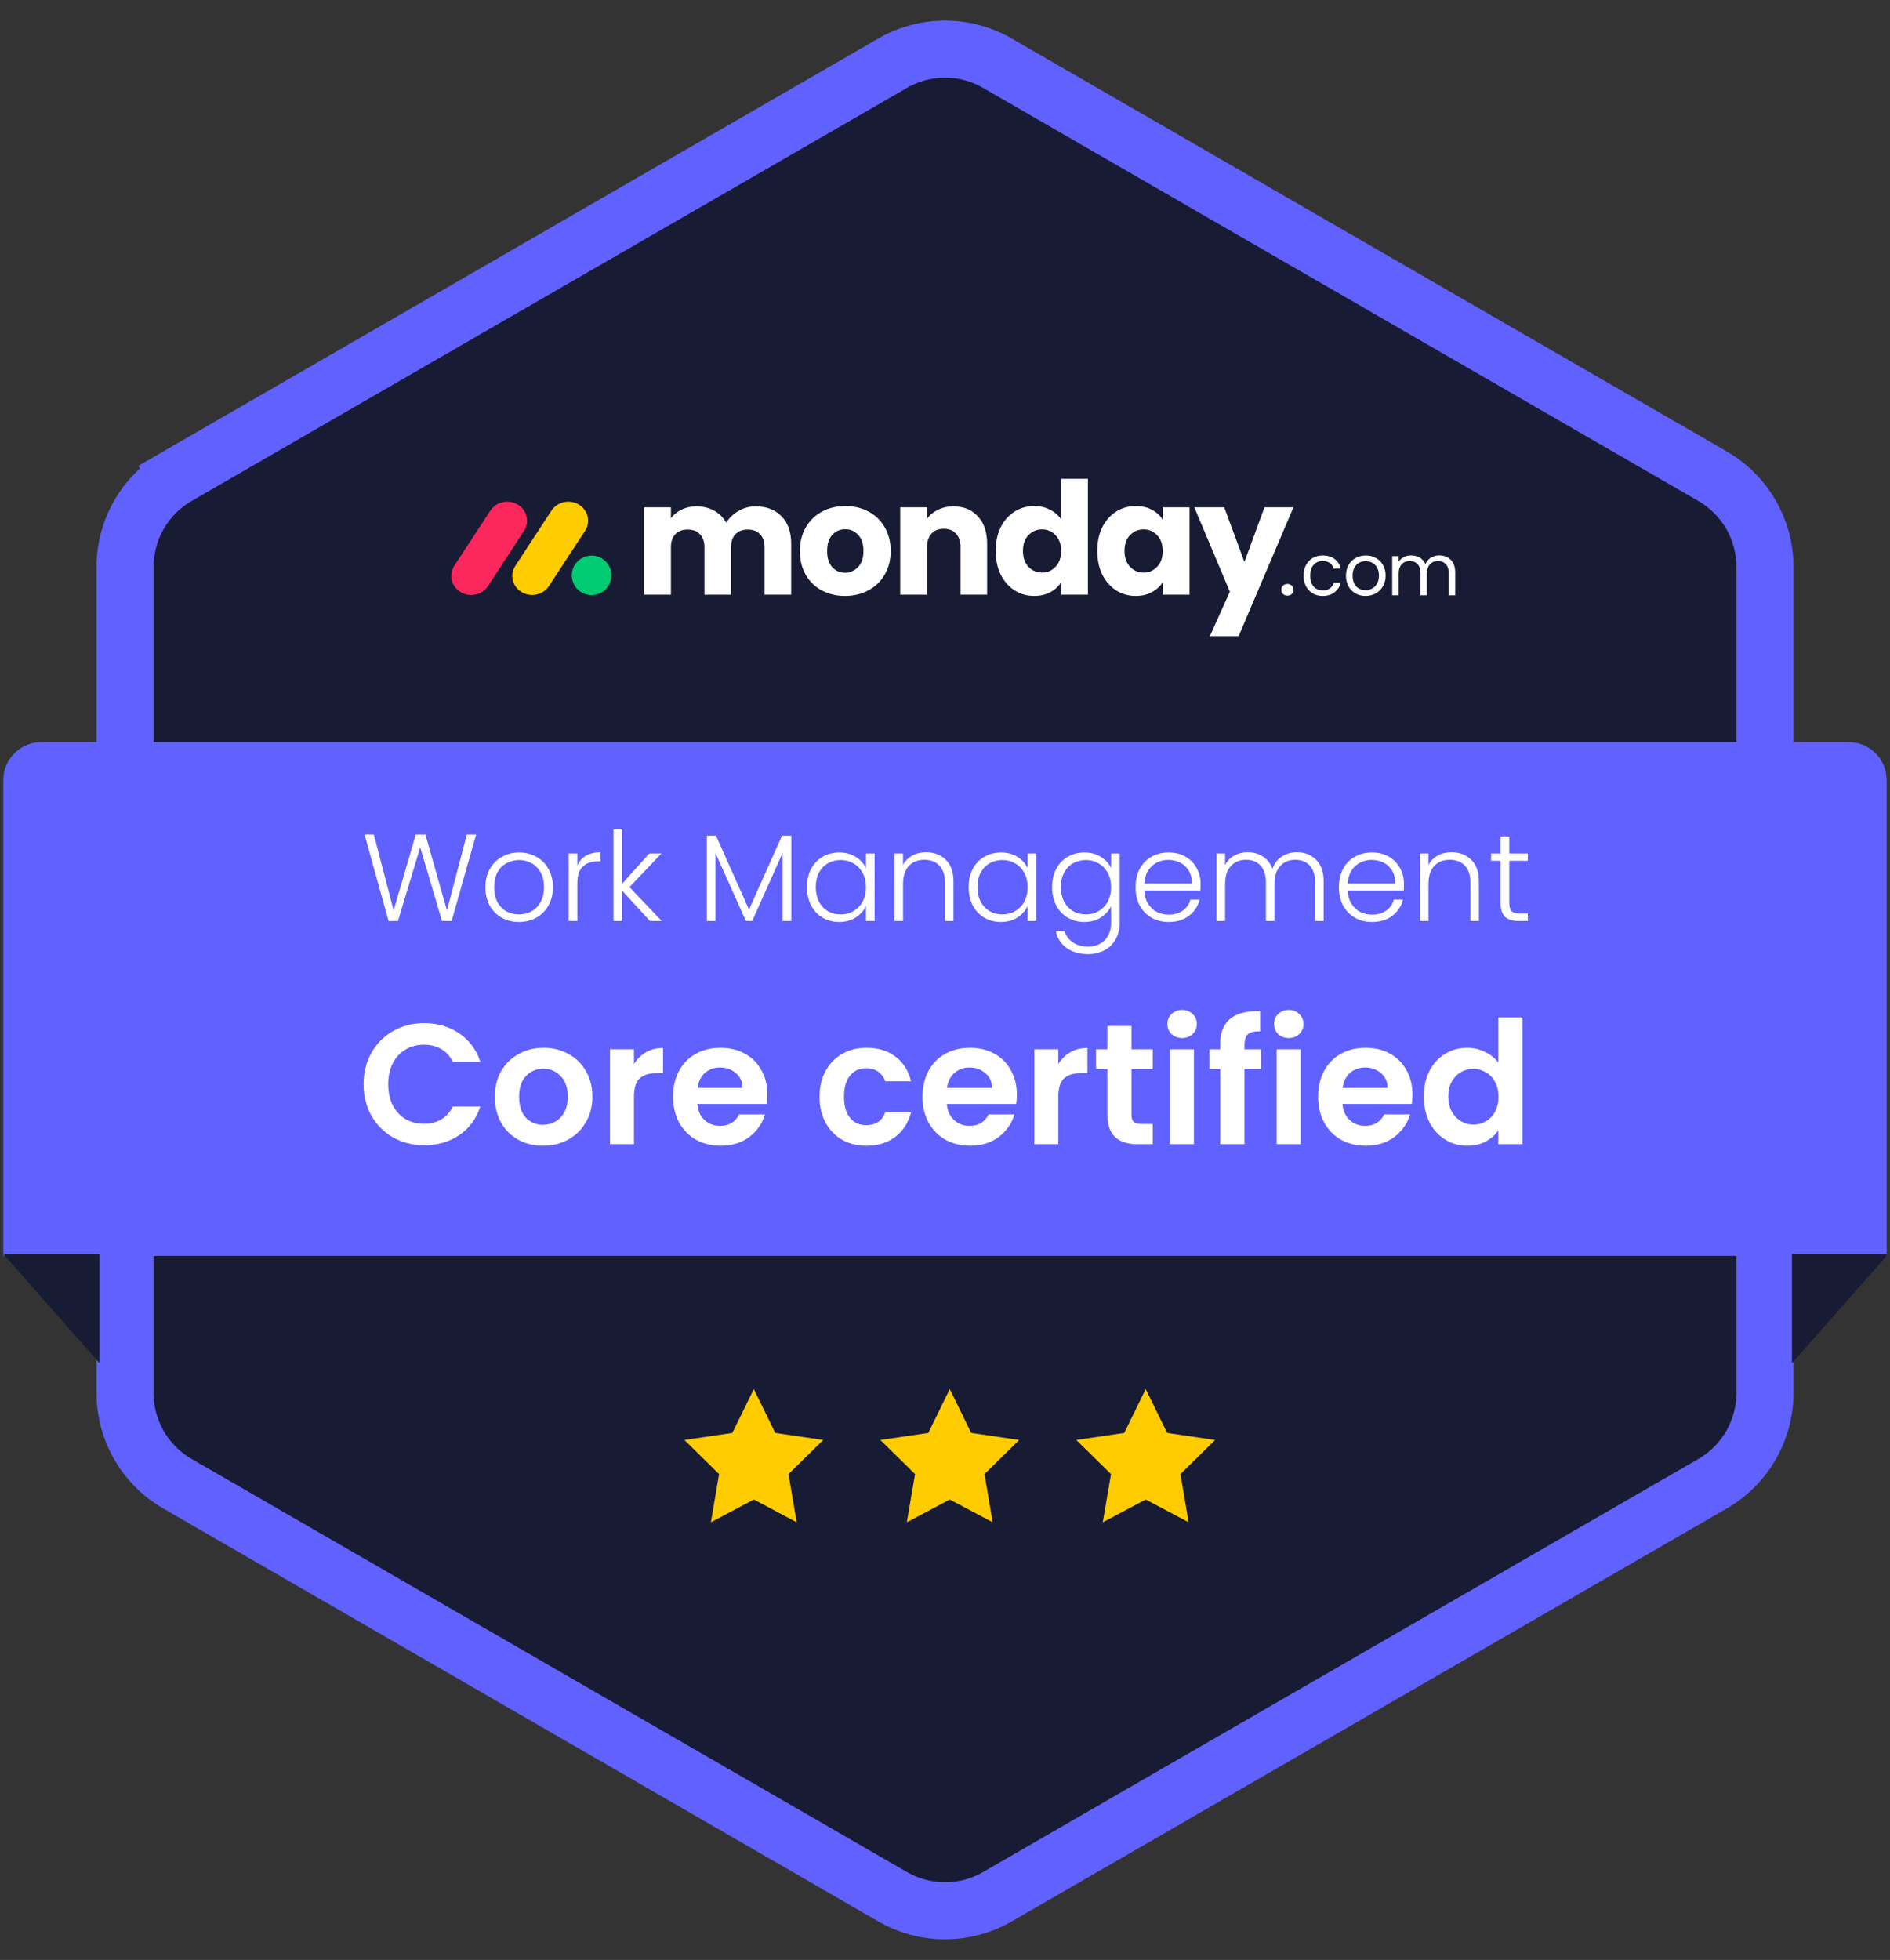 <svg xmlns="http://www.w3.org/2000/svg" width="272" height="282" viewBox="0 0 272 282" fill="none"><rect x="0" y="0" width="272" height="282" fill="#333333" stroke="none"/><g clip-path="url(#clip0_7686_45984)"><path d="M128.471 9.089C133.13 6.399 138.87 6.399 143.529 9.089L246.474 68.524C251.133 71.214 254.003 76.185 254.003 81.565V200.435C254.003 205.815 251.133 210.786 246.474 213.476L143.529 272.911C138.87 275.601 133.13 275.601 128.471 272.911L25.526 213.476C20.867 210.786 17.997 205.815 17.997 200.435V81.565C17.997 76.185 20.867 71.214 25.526 68.524L23.473 64.968L25.526 68.524L128.471 9.089Z" fill="#181B34" stroke="#6161FF" stroke-width="8.214"></path><path d="M67.798 85.612C66.757 85.611 65.799 85.069 65.295 84.196C64.792 83.324 64.822 82.258 65.374 81.413L70.528 73.529C71.058 72.671 72.032 72.155 73.072 72.182C74.112 72.21 75.055 72.775 75.535 73.66C76.014 74.545 75.955 75.61 75.38 76.441L70.229 84.325C69.705 85.127 68.786 85.613 67.798 85.612Z" fill="#FB275D"></path><path d="M76.58 85.612C75.541 85.611 74.584 85.07 74.081 84.2C73.578 83.329 73.608 82.266 74.16 81.423L79.304 73.558C79.825 72.687 80.803 72.159 81.851 72.182C82.899 72.205 83.85 72.776 84.328 73.669C84.807 74.562 84.736 75.634 84.144 76.463L79 84.328C78.478 85.126 77.564 85.611 76.58 85.612Z" fill="#FFCC00"></path><path d="M85.142 85.628C86.716 85.628 87.992 84.354 87.992 82.782C87.992 81.211 86.716 79.937 85.142 79.937C83.568 79.937 82.291 81.211 82.291 82.782C82.291 84.354 83.568 85.628 85.142 85.628Z" fill="#00CA72"></path><path d="M108.747 72.857C110.31 72.857 111.549 73.33 112.466 74.276C113.397 75.223 113.863 76.537 113.863 78.22V85.567H110.032V78.738C110.032 77.927 109.814 77.304 109.378 76.868C108.958 76.417 108.372 76.192 107.621 76.192C106.869 76.192 106.276 76.417 105.84 76.868C105.42 77.304 105.209 77.927 105.209 78.738V85.567H101.378V78.738C101.378 77.927 101.161 77.304 100.725 76.868C100.304 76.417 99.718 76.192 98.967 76.192C98.216 76.192 97.623 76.417 97.187 76.868C96.766 77.304 96.556 77.927 96.556 78.738V85.567H92.702V72.992H96.556V74.569C96.947 74.043 97.457 73.63 98.088 73.33C98.719 73.014 99.433 72.857 100.229 72.857C101.176 72.857 102.017 73.059 102.753 73.465C103.504 73.871 104.09 74.449 104.511 75.2C104.946 74.509 105.54 73.946 106.291 73.51C107.042 73.075 107.861 72.857 108.747 72.857Z" fill="white"></path><path d="M121.606 85.747C120.374 85.747 119.262 85.484 118.271 84.958C117.294 84.432 116.52 83.681 115.949 82.704C115.394 81.728 115.116 80.586 115.116 79.279C115.116 77.987 115.401 76.853 115.972 75.876C116.543 74.885 117.324 74.126 118.316 73.6C119.307 73.075 120.419 72.812 121.651 72.812C122.883 72.812 123.995 73.075 124.986 73.6C125.978 74.126 126.759 74.885 127.33 75.876C127.901 76.853 128.186 77.987 128.186 79.279C128.186 80.571 127.893 81.713 127.307 82.704C126.736 83.681 125.948 84.432 124.941 84.958C123.949 85.484 122.838 85.747 121.606 85.747ZM121.606 82.412C122.342 82.412 122.965 82.141 123.476 81.6C124.002 81.059 124.265 80.286 124.265 79.279C124.265 78.273 124.01 77.499 123.499 76.958C123.003 76.417 122.387 76.147 121.651 76.147C120.9 76.147 120.276 76.417 119.78 76.958C119.285 77.484 119.037 78.258 119.037 79.279C119.037 80.286 119.277 81.059 119.758 81.6C120.254 82.141 120.87 82.412 121.606 82.412Z" fill="white"></path><path d="M137.216 72.857C138.689 72.857 139.86 73.337 140.732 74.299C141.618 75.245 142.061 76.552 142.061 78.22V85.567H138.23V78.738C138.23 77.897 138.013 77.243 137.577 76.778C137.141 76.312 136.555 76.079 135.819 76.079C135.083 76.079 134.497 76.312 134.061 76.778C133.626 77.243 133.408 77.897 133.408 78.738V85.567H129.554V72.992H133.408V74.659C133.798 74.104 134.324 73.668 134.985 73.353C135.646 73.022 136.39 72.857 137.216 72.857Z" fill="white"></path><path d="M143.297 79.257C143.297 77.965 143.537 76.83 144.018 75.854C144.514 74.877 145.182 74.126 146.024 73.6C146.865 73.075 147.804 72.812 148.841 72.812C149.667 72.812 150.418 72.984 151.094 73.33C151.785 73.675 152.326 74.141 152.717 74.727V68.891H156.57V85.567H152.717V83.764C152.356 84.365 151.838 84.845 151.162 85.206C150.501 85.567 149.727 85.747 148.841 85.747C147.804 85.747 146.865 85.484 146.024 84.958C145.182 84.417 144.514 83.659 144.018 82.682C143.537 81.691 143.297 80.549 143.297 79.257ZM152.717 79.279C152.717 78.318 152.446 77.559 151.905 77.003C151.38 76.447 150.734 76.169 149.967 76.169C149.201 76.169 148.548 76.447 148.007 77.003C147.481 77.544 147.218 78.295 147.218 79.257C147.218 80.218 147.481 80.984 148.007 81.555C148.548 82.111 149.201 82.389 149.967 82.389C150.734 82.389 151.38 82.111 151.905 81.555C152.446 80.999 152.717 80.241 152.717 79.279Z" fill="white"></path><path d="M157.916 79.257C157.916 77.965 158.156 76.83 158.637 75.854C159.133 74.877 159.801 74.126 160.642 73.6C161.484 73.075 162.423 72.812 163.459 72.812C164.346 72.812 165.119 72.992 165.78 73.353C166.457 73.713 166.975 74.186 167.335 74.772V72.992H171.189V85.567H167.335V83.786C166.96 84.372 166.434 84.845 165.758 85.206C165.097 85.567 164.323 85.747 163.437 85.747C162.415 85.747 161.484 85.484 160.642 84.958C159.801 84.417 159.133 83.659 158.637 82.682C158.156 81.691 157.916 80.549 157.916 79.257ZM167.335 79.279C167.335 78.318 167.065 77.559 166.524 77.003C165.998 76.447 165.352 76.169 164.586 76.169C163.82 76.169 163.166 76.447 162.626 77.003C162.1 77.544 161.837 78.295 161.837 79.257C161.837 80.218 162.1 80.984 162.626 81.555C163.166 82.111 163.82 82.389 164.586 82.389C165.352 82.389 165.998 82.111 166.524 81.555C167.065 80.999 167.335 80.241 167.335 79.279Z" fill="white"></path><path d="M186.146 72.992L178.258 91.538H174.112L176.996 85.138L171.881 72.992H176.185L179.092 80.857L181.977 72.992H186.146Z" fill="white"></path><path d="M187.607 82.825C187.607 82.242 187.724 81.734 187.957 81.302C188.19 80.863 188.513 80.523 188.925 80.283C189.343 80.043 189.82 79.923 190.355 79.923C191.048 79.923 191.618 80.091 192.064 80.427C192.516 80.763 192.815 81.23 192.959 81.827H191.95C191.854 81.484 191.666 81.213 191.384 81.014C191.11 80.815 190.767 80.715 190.355 80.715C189.82 80.715 189.388 80.9 189.058 81.271C188.729 81.635 188.564 82.153 188.564 82.825C188.564 83.504 188.729 84.029 189.058 84.4C189.388 84.77 189.82 84.956 190.355 84.956C190.767 84.956 191.11 84.859 191.384 84.667C191.659 84.475 191.847 84.201 191.95 83.844H192.959C192.808 84.42 192.506 84.883 192.053 85.233C191.6 85.576 191.034 85.748 190.355 85.748C189.82 85.748 189.343 85.628 188.925 85.388C188.513 85.148 188.19 84.808 187.957 84.369C187.724 83.93 187.607 83.415 187.607 82.825Z" fill="white"></path><path d="M207.14 79.912C207.579 79.912 207.97 80.005 208.313 80.19C208.656 80.369 208.927 80.64 209.126 81.003C209.325 81.367 209.424 81.81 209.424 82.331V85.655H208.498V82.465C208.498 81.902 208.358 81.473 208.076 81.178C207.802 80.876 207.428 80.725 206.954 80.725C206.467 80.725 206.08 80.883 205.791 81.199C205.503 81.508 205.359 81.957 205.359 82.547V85.655H204.433V82.465C204.433 81.902 204.292 81.473 204.011 81.178C203.736 80.876 203.363 80.725 202.889 80.725C202.402 80.725 202.014 80.883 201.726 81.199C201.438 81.508 201.294 81.957 201.294 82.547V85.655H200.357V80.015H201.294V80.829C201.479 80.533 201.726 80.307 202.035 80.149C202.351 79.991 202.697 79.912 203.074 79.912C203.548 79.912 203.966 80.019 204.33 80.231C204.694 80.444 204.965 80.756 205.143 81.168C205.301 80.77 205.562 80.461 205.925 80.242C206.289 80.022 206.694 79.912 207.14 79.912Z" fill="white"></path><path d="M196.517 85.748C195.989 85.748 195.508 85.628 195.076 85.388C194.651 85.148 194.315 84.808 194.068 84.369C193.827 83.923 193.707 83.408 193.707 82.825C193.707 82.249 193.831 81.741 194.078 81.302C194.332 80.856 194.675 80.516 195.107 80.283C195.539 80.043 196.023 79.923 196.558 79.923C197.093 79.923 197.577 80.043 198.009 80.283C198.442 80.516 198.781 80.853 199.028 81.292C199.282 81.731 199.409 82.242 199.409 82.825C199.409 83.408 199.279 83.923 199.018 84.369C198.764 84.808 198.418 85.148 197.978 85.388C197.539 85.628 197.052 85.748 196.517 85.748ZM196.517 84.925C196.853 84.925 197.169 84.846 197.464 84.688C197.759 84.53 197.996 84.293 198.174 83.978C198.359 83.662 198.452 83.278 198.452 82.825C198.452 82.372 198.363 81.988 198.184 81.672C198.006 81.357 197.773 81.124 197.484 80.972C197.196 80.815 196.884 80.736 196.548 80.736C196.205 80.736 195.889 80.815 195.601 80.972C195.32 81.124 195.093 81.357 194.922 81.672C194.75 81.988 194.664 82.372 194.664 82.825C194.664 83.285 194.747 83.672 194.911 83.988C195.083 84.304 195.309 84.54 195.591 84.698C195.872 84.849 196.181 84.925 196.517 84.925Z" fill="white"></path><path d="M185.287 85.703C185.028 85.703 184.813 85.625 184.642 85.468C184.478 85.304 184.396 85.103 184.396 84.864C184.396 84.625 184.478 84.427 184.642 84.27C184.813 84.106 185.028 84.024 185.287 84.024C185.54 84.024 185.748 84.106 185.912 84.27C186.076 84.427 186.158 84.625 186.158 84.864C186.158 85.103 186.076 85.304 185.912 85.468C185.748 85.625 185.54 85.703 185.287 85.703Z" fill="white"></path><path d="M0.476 112.251C0.476 109.227 2.927 106.775 5.951 106.775H266.048C269.073 106.775 271.524 109.227 271.524 112.251V180.698H0.476V112.251Z" fill="#6161FF"></path><path d="M14.322 196.135L0.476 180.438H14.322V196.135Z" fill="#181B34"></path><path d="M257.892 196.138L271.738 180.441H257.892V196.138Z" fill="#181B34"></path><path d="M52.322 156.006C52.322 154.314 52.7 152.803 53.456 151.472C54.228 150.125 55.271 149.082 56.585 148.343C57.916 147.587 59.402 147.209 61.045 147.209C62.967 147.209 64.651 147.702 66.096 148.688C67.542 149.673 68.552 151.037 69.127 152.778H65.16C64.766 151.957 64.207 151.341 63.484 150.93C62.778 150.519 61.957 150.314 61.02 150.314C60.018 150.314 59.123 150.552 58.334 151.029C57.562 151.489 56.955 152.146 56.511 153C56.084 153.854 55.87 154.856 55.87 156.006C55.87 157.14 56.084 158.142 56.511 159.012C56.955 159.866 57.562 160.532 58.334 161.008C59.123 161.468 60.018 161.698 61.02 161.698C61.957 161.698 62.778 161.493 63.484 161.082C64.207 160.655 64.766 160.031 65.16 159.209H69.127C68.552 160.967 67.542 162.339 66.096 163.324C64.667 164.294 62.983 164.778 61.045 164.778C59.402 164.778 57.916 164.409 56.585 163.669C55.271 162.914 54.228 161.871 53.456 160.54C52.7 159.209 52.322 157.698 52.322 156.006ZM78.135 164.852C76.821 164.852 75.638 164.565 74.587 163.99C73.536 163.398 72.706 162.569 72.098 161.501C71.507 160.433 71.211 159.201 71.211 157.805C71.211 156.409 71.515 155.177 72.123 154.109C72.747 153.041 73.593 152.22 74.661 151.645C75.729 151.053 76.92 150.758 78.234 150.758C79.548 150.758 80.739 151.053 81.807 151.645C82.874 152.22 83.712 153.041 84.32 154.109C84.944 155.177 85.256 156.409 85.256 157.805C85.256 159.201 84.936 160.433 84.295 161.501C83.671 162.569 82.817 163.398 81.733 163.99C80.665 164.565 79.466 164.852 78.135 164.852ZM78.135 161.846C78.759 161.846 79.343 161.698 79.885 161.402C80.443 161.09 80.887 160.63 81.215 160.023C81.544 159.415 81.708 158.676 81.708 157.805C81.708 156.507 81.363 155.513 80.673 154.823C80 154.117 79.17 153.764 78.184 153.764C77.199 153.764 76.369 154.117 75.696 154.823C75.039 155.513 74.71 156.507 74.71 157.805C74.71 159.103 75.031 160.105 75.671 160.811C76.328 161.501 77.15 161.846 78.135 161.846ZM91.237 153.098C91.68 152.376 92.255 151.809 92.962 151.398C93.684 150.988 94.506 150.782 95.425 150.782V154.404H94.514C93.43 154.404 92.608 154.659 92.05 155.168C91.508 155.678 91.237 156.565 91.237 157.83V164.63H87.787V150.979H91.237V153.098ZM110.439 157.509C110.439 158.002 110.406 158.446 110.341 158.84H100.361C100.443 159.825 100.788 160.597 101.396 161.156C102.004 161.715 102.751 161.994 103.638 161.994C104.92 161.994 105.831 161.443 106.373 160.343H110.094C109.7 161.657 108.944 162.741 107.827 163.595C106.71 164.433 105.338 164.852 103.712 164.852C102.398 164.852 101.215 164.565 100.164 163.99C99.129 163.398 98.316 162.569 97.724 161.501C97.15 160.433 96.862 159.201 96.862 157.805C96.862 156.392 97.15 155.152 97.724 154.084C98.299 153.016 99.104 152.195 100.139 151.62C101.174 151.045 102.365 150.758 103.712 150.758C105.01 150.758 106.168 151.037 107.186 151.595C108.221 152.154 109.018 152.951 109.577 153.986C110.152 155.004 110.439 156.179 110.439 157.509ZM106.866 156.524C106.85 155.636 106.529 154.93 105.905 154.404C105.281 153.862 104.517 153.591 103.614 153.591C102.759 153.591 102.037 153.854 101.445 154.38C100.87 154.889 100.517 155.604 100.386 156.524H106.866ZM117.941 157.805C117.941 156.392 118.229 155.16 118.804 154.109C119.379 153.041 120.176 152.22 121.194 151.645C122.212 151.053 123.379 150.758 124.693 150.758C126.385 150.758 127.781 151.185 128.882 152.039C129.999 152.877 130.746 154.059 131.124 155.587H127.403C127.206 154.996 126.87 154.536 126.393 154.207C125.933 153.862 125.358 153.69 124.668 153.69C123.683 153.69 122.902 154.051 122.327 154.774C121.753 155.48 121.465 156.491 121.465 157.805C121.465 159.103 121.753 160.113 122.327 160.836C122.902 161.542 123.683 161.895 124.668 161.895C126.065 161.895 126.976 161.271 127.403 160.023H131.124C130.746 161.501 129.999 162.676 128.882 163.546C127.765 164.417 126.369 164.852 124.693 164.852C123.379 164.852 122.212 164.565 121.194 163.99C120.176 163.398 119.379 162.577 118.804 161.526C118.229 160.458 117.941 159.218 117.941 157.805ZM146.341 157.509C146.341 158.002 146.309 158.446 146.243 158.84H136.263C136.346 159.825 136.69 160.597 137.298 161.156C137.906 161.715 138.654 161.994 139.541 161.994C140.822 161.994 141.734 161.443 142.276 160.343H145.996C145.602 161.657 144.847 162.741 143.73 163.595C142.612 164.433 141.241 164.852 139.615 164.852C138.3 164.852 137.118 164.565 136.066 163.99C135.031 163.398 134.218 162.569 133.627 161.501C133.052 160.433 132.764 159.201 132.764 157.805C132.764 156.392 133.052 155.152 133.627 154.084C134.202 153.016 135.007 152.195 136.042 151.62C137.077 151.045 138.268 150.758 139.615 150.758C140.912 150.758 142.07 151.037 143.089 151.595C144.124 152.154 144.921 152.951 145.479 153.986C146.054 155.004 146.341 156.179 146.341 157.509ZM142.769 156.524C142.752 155.636 142.432 154.93 141.808 154.404C141.183 153.862 140.419 153.591 139.516 153.591C138.662 153.591 137.939 153.854 137.348 154.38C136.773 154.889 136.419 155.604 136.288 156.524H142.769ZM152.309 153.098C152.753 152.376 153.328 151.809 154.034 151.398C154.757 150.988 155.578 150.782 156.498 150.782V154.404H155.586C154.502 154.404 153.681 154.659 153.122 155.168C152.58 155.678 152.309 156.565 152.309 157.83V164.63H148.859V150.979H152.309V153.098ZM162.838 153.813V160.417C162.838 160.877 162.945 161.214 163.158 161.427C163.388 161.624 163.766 161.723 164.292 161.723H165.894V164.63H163.725C160.818 164.63 159.364 163.218 159.364 160.392V153.813H157.737V150.979H159.364V147.604H162.838V150.979H165.894V153.813H162.838ZM170.124 149.353C169.516 149.353 169.007 149.164 168.597 148.786C168.202 148.392 168.005 147.907 168.005 147.333C168.005 146.758 168.202 146.281 168.597 145.903C169.007 145.509 169.516 145.312 170.124 145.312C170.732 145.312 171.233 145.509 171.627 145.903C172.038 146.281 172.243 146.758 172.243 147.333C172.243 147.907 172.038 148.392 171.627 148.786C171.233 149.164 170.732 149.353 170.124 149.353ZM171.824 150.979V164.63H168.375V150.979H171.824ZM181.492 153.813H179.101V164.63H175.602V153.813H174.05V150.979H175.602V150.289C175.602 148.614 176.079 147.382 177.032 146.593C177.984 145.805 179.422 145.435 181.344 145.484V148.392C180.506 148.376 179.923 148.515 179.594 148.811C179.266 149.107 179.101 149.641 179.101 150.413V150.979H181.492V153.813ZM185.477 149.353C184.869 149.353 184.36 149.164 183.949 148.786C183.555 148.392 183.357 147.907 183.357 147.333C183.357 146.758 183.555 146.281 183.949 145.903C184.36 145.509 184.869 145.312 185.477 145.312C186.084 145.312 186.585 145.509 186.98 145.903C187.39 146.281 187.596 146.758 187.596 147.333C187.596 147.907 187.39 148.392 186.98 148.786C186.585 149.164 186.084 149.353 185.477 149.353ZM187.177 150.979V164.63H183.727V150.979H187.177ZM203.275 157.509C203.275 158.002 203.242 158.446 203.177 158.84H193.197C193.279 159.825 193.624 160.597 194.232 161.156C194.84 161.715 195.587 161.994 196.474 161.994C197.756 161.994 198.667 161.443 199.209 160.343H202.93C202.536 161.657 201.78 162.741 200.663 163.595C199.546 164.433 198.174 164.852 196.548 164.852C195.234 164.852 194.051 164.565 193 163.99C191.965 163.398 191.152 162.569 190.56 161.501C189.986 160.433 189.698 159.201 189.698 157.805C189.698 156.392 189.986 155.152 190.56 154.084C191.135 153.016 191.94 152.195 192.975 151.62C194.01 151.045 195.201 150.758 196.548 150.758C197.846 150.758 199.004 151.037 200.023 151.595C201.057 152.154 201.854 152.951 202.413 153.986C202.988 155.004 203.275 156.179 203.275 157.509ZM199.702 156.524C199.686 155.636 199.365 154.93 198.741 154.404C198.117 153.862 197.353 153.591 196.45 153.591C195.595 153.591 194.873 153.854 194.281 154.38C193.706 154.889 193.353 155.604 193.222 156.524H199.702ZM204.906 157.756C204.906 156.376 205.177 155.152 205.719 154.084C206.278 153.016 207.033 152.195 207.986 151.62C208.939 151.045 209.998 150.758 211.165 150.758C212.052 150.758 212.898 150.955 213.703 151.349C214.508 151.727 215.148 152.236 215.625 152.877V146.396H219.124V164.63H215.625V162.61C215.198 163.283 214.598 163.825 213.826 164.236C213.054 164.647 212.159 164.852 211.14 164.852C209.99 164.852 208.939 164.556 207.986 163.965C207.033 163.374 206.278 162.544 205.719 161.476C205.177 160.392 204.906 159.152 204.906 157.756ZM215.649 157.805C215.649 156.967 215.485 156.253 215.157 155.661C214.828 155.053 214.385 154.593 213.826 154.281C213.267 153.953 212.668 153.788 212.027 153.788C211.387 153.788 210.795 153.944 210.253 154.257C209.711 154.569 209.267 155.029 208.922 155.636C208.594 156.228 208.43 156.934 208.43 157.756C208.43 158.577 208.594 159.3 208.922 159.924C209.267 160.532 209.711 161 210.253 161.329C210.812 161.657 211.403 161.821 212.027 161.821C212.668 161.821 213.267 161.665 213.826 161.353C214.385 161.025 214.828 160.565 215.157 159.973C215.485 159.365 215.649 158.643 215.649 157.805Z" fill="white"></path><path d="M68.519 120.075L64.995 132.515H63.607L60.475 121.908L57.272 132.515L55.919 132.532L52.467 120.075H53.801L56.649 130.984L59.834 120.075H61.222L64.319 130.984L67.184 120.075H68.519ZM74.677 132.657C73.764 132.657 72.939 132.455 72.204 132.052C71.48 131.637 70.905 131.055 70.478 130.308C70.062 129.549 69.855 128.665 69.855 127.656C69.855 126.648 70.068 125.77 70.495 125.022C70.922 124.263 71.504 123.682 72.239 123.278C72.975 122.863 73.799 122.655 74.713 122.655C75.627 122.655 76.451 122.863 77.187 123.278C77.934 123.682 78.516 124.263 78.931 125.022C79.358 125.77 79.571 126.648 79.571 127.656C79.571 128.653 79.358 129.531 78.931 130.29C78.504 131.049 77.916 131.637 77.169 132.052C76.421 132.455 75.591 132.657 74.677 132.657ZM74.677 131.571C75.318 131.571 75.911 131.429 76.457 131.144C77.003 130.848 77.442 130.409 77.774 129.827C78.118 129.234 78.29 128.51 78.29 127.656C78.29 126.802 78.124 126.084 77.792 125.503C77.46 124.91 77.021 124.471 76.475 124.186C75.929 123.889 75.336 123.741 74.695 123.741C74.055 123.741 73.461 123.889 72.916 124.186C72.37 124.471 71.931 124.91 71.599 125.503C71.278 126.084 71.118 126.802 71.118 127.656C71.118 128.51 71.278 129.234 71.599 129.827C71.931 130.409 72.364 130.848 72.898 131.144C73.444 131.429 74.037 131.571 74.677 131.571ZM83.088 124.524C83.361 123.919 83.776 123.45 84.334 123.118C84.903 122.786 85.597 122.62 86.416 122.62V123.919H86.078C85.176 123.919 84.452 124.162 83.907 124.649C83.361 125.135 83.088 125.948 83.088 127.087V132.515H81.842V122.798H83.088V124.524ZM93.54 132.515L89.536 128.154V132.515H88.29V119.345H89.536V127.14L93.451 122.798H95.195L90.585 127.638L95.23 132.515H93.54ZM113.879 120.235V132.515H112.633V122.709L108.255 132.515H107.347L102.97 122.744V132.515H101.724V120.235H103.041L107.792 130.877L112.544 120.235H113.879ZM116.135 127.638C116.135 126.642 116.331 125.77 116.722 125.022C117.126 124.263 117.677 123.682 118.377 123.278C119.089 122.863 119.89 122.655 120.78 122.655C121.705 122.655 122.5 122.869 123.165 123.296C123.841 123.723 124.327 124.269 124.624 124.933V122.798H125.87V132.515H124.624V130.361C124.315 131.026 123.823 131.577 123.147 132.016C122.482 132.443 121.687 132.657 120.762 132.657C119.884 132.657 119.089 132.449 118.377 132.034C117.677 131.619 117.126 131.032 116.722 130.272C116.331 129.513 116.135 128.635 116.135 127.638ZM124.624 127.656C124.624 126.873 124.464 126.185 124.143 125.592C123.823 124.999 123.384 124.542 122.826 124.222C122.281 123.901 121.676 123.741 121.011 123.741C120.323 123.741 119.706 123.895 119.16 124.204C118.615 124.512 118.182 124.963 117.861 125.556C117.553 126.138 117.399 126.832 117.399 127.638C117.399 128.433 117.553 129.133 117.861 129.738C118.182 130.332 118.615 130.788 119.16 131.109C119.706 131.417 120.323 131.571 121.011 131.571C121.676 131.571 122.281 131.411 122.826 131.091C123.384 130.771 123.823 130.314 124.143 129.721C124.464 129.127 124.624 128.439 124.624 127.656ZM133.269 122.62C134.432 122.62 135.381 122.982 136.117 123.705C136.852 124.417 137.22 125.455 137.22 126.82V132.515H135.992V126.962C135.992 125.906 135.725 125.099 135.191 124.542C134.669 123.984 133.951 123.705 133.038 123.705C132.101 123.705 131.353 124.002 130.796 124.595C130.238 125.188 129.959 126.06 129.959 127.211V132.515H128.713V122.798H129.959V124.453C130.268 123.86 130.713 123.409 131.294 123.1C131.875 122.78 132.534 122.62 133.269 122.62ZM139.406 127.638C139.406 126.642 139.601 125.77 139.993 125.022C140.396 124.263 140.948 123.682 141.648 123.278C142.36 122.863 143.161 122.655 144.05 122.655C144.976 122.655 145.771 122.869 146.435 123.296C147.111 123.723 147.598 124.269 147.894 124.933V122.798H149.14V132.515H147.894V130.361C147.586 131.026 147.093 131.577 146.417 132.016C145.753 132.443 144.958 132.657 144.033 132.657C143.155 132.657 142.36 132.449 141.648 132.034C140.948 131.619 140.396 131.032 139.993 130.272C139.601 129.513 139.406 128.635 139.406 127.638ZM147.894 127.656C147.894 126.873 147.734 126.185 147.414 125.592C147.093 124.999 146.655 124.542 146.097 124.222C145.551 123.901 144.946 123.741 144.282 123.741C143.594 123.741 142.977 123.895 142.431 124.204C141.885 124.512 141.452 124.963 141.132 125.556C140.823 126.138 140.669 126.832 140.669 127.638C140.669 128.433 140.823 129.133 141.132 129.738C141.452 130.332 141.885 130.788 142.431 131.109C142.977 131.417 143.594 131.571 144.282 131.571C144.946 131.571 145.551 131.411 146.097 131.091C146.655 130.771 147.093 130.314 147.414 129.721C147.734 129.127 147.894 128.439 147.894 127.656ZM156.059 122.655C156.973 122.655 157.768 122.869 158.444 123.296C159.12 123.723 159.607 124.263 159.903 124.916V122.798H161.149V132.764C161.149 133.653 160.953 134.442 160.562 135.131C160.182 135.819 159.648 136.347 158.96 136.714C158.272 137.094 157.489 137.284 156.611 137.284C155.365 137.284 154.327 136.987 153.497 136.394C152.678 135.801 152.168 134.994 151.966 133.974H153.194C153.408 134.65 153.811 135.19 154.404 135.593C155.009 135.997 155.745 136.198 156.611 136.198C157.24 136.198 157.803 136.062 158.302 135.789C158.8 135.528 159.191 135.136 159.476 134.614C159.761 134.092 159.903 133.476 159.903 132.764V130.361C159.595 131.026 159.102 131.577 158.426 132.016C157.762 132.443 156.973 132.657 156.059 132.657C155.169 132.657 154.369 132.449 153.657 132.034C152.957 131.619 152.405 131.032 152.002 130.272C151.61 129.513 151.414 128.635 151.414 127.638C151.414 126.642 151.61 125.77 152.002 125.022C152.405 124.263 152.957 123.682 153.657 123.278C154.369 122.863 155.169 122.655 156.059 122.655ZM159.903 127.656C159.903 126.873 159.743 126.185 159.423 125.592C159.102 124.999 158.663 124.542 158.106 124.222C157.56 123.901 156.955 123.741 156.291 123.741C155.602 123.741 154.986 123.895 154.44 124.204C153.894 124.512 153.461 124.963 153.141 125.556C152.832 126.138 152.678 126.832 152.678 127.638C152.678 128.433 152.832 129.133 153.141 129.738C153.461 130.332 153.894 130.788 154.44 131.109C154.986 131.417 155.602 131.571 156.291 131.571C156.955 131.571 157.56 131.411 158.106 131.091C158.663 130.771 159.102 130.314 159.423 129.721C159.743 129.127 159.903 128.439 159.903 127.656ZM172.784 127.158C172.784 127.585 172.772 127.911 172.749 128.137H164.687C164.722 128.872 164.9 129.501 165.221 130.023C165.541 130.545 165.962 130.943 166.484 131.215C167.006 131.476 167.576 131.607 168.193 131.607C168.999 131.607 169.676 131.411 170.221 131.02C170.779 130.628 171.147 130.1 171.325 129.436H172.642C172.404 130.385 171.894 131.162 171.111 131.767C170.34 132.36 169.367 132.657 168.193 132.657C167.279 132.657 166.461 132.455 165.737 132.052C165.013 131.637 164.444 131.055 164.028 130.308C163.625 129.549 163.423 128.665 163.423 127.656C163.423 126.648 163.625 125.764 164.028 125.005C164.432 124.245 164.995 123.664 165.719 123.261C166.443 122.857 167.267 122.655 168.193 122.655C169.118 122.655 169.925 122.857 170.613 123.261C171.313 123.664 171.847 124.21 172.215 124.898C172.594 125.574 172.784 126.327 172.784 127.158ZM171.521 127.122C171.532 126.399 171.384 125.782 171.076 125.272C170.779 124.761 170.37 124.376 169.848 124.115C169.326 123.854 168.756 123.723 168.139 123.723C167.214 123.723 166.425 124.02 165.772 124.613C165.12 125.206 164.758 126.043 164.687 127.122H171.521ZM186.631 122.62C187.77 122.62 188.695 122.982 189.407 123.705C190.131 124.417 190.493 125.455 190.493 126.82V132.515H189.265V126.962C189.265 125.906 189.01 125.099 188.499 124.542C187.989 123.984 187.295 123.705 186.417 123.705C185.504 123.705 184.774 124.008 184.228 124.613C183.683 125.218 183.41 126.096 183.41 127.247V132.515H182.182V126.962C182.182 125.906 181.927 125.099 181.416 124.542C180.906 123.984 180.206 123.705 179.317 123.705C178.403 123.705 177.673 124.008 177.128 124.613C176.582 125.218 176.309 126.096 176.309 127.247V132.515H175.063V122.798H176.309V124.471C176.617 123.866 177.056 123.409 177.626 123.1C178.195 122.78 178.83 122.62 179.53 122.62C180.372 122.62 181.108 122.822 181.737 123.225C182.377 123.628 182.84 124.222 183.125 125.005C183.386 124.233 183.831 123.646 184.46 123.243C185.1 122.828 185.824 122.62 186.631 122.62ZM202.05 127.158C202.05 127.585 202.039 127.911 202.015 128.137H193.953C193.989 128.872 194.167 129.501 194.487 130.023C194.807 130.545 195.229 130.943 195.751 131.215C196.273 131.476 196.842 131.607 197.459 131.607C198.266 131.607 198.942 131.411 199.488 131.02C200.045 130.628 200.413 130.1 200.591 129.436H201.908C201.671 130.385 201.161 131.162 200.378 131.767C199.606 132.36 198.634 132.657 197.459 132.657C196.545 132.657 195.727 132.455 195.003 132.052C194.279 131.637 193.71 131.055 193.295 130.308C192.891 129.549 192.69 128.665 192.69 127.656C192.69 126.648 192.891 125.764 193.295 125.005C193.698 124.245 194.262 123.664 194.985 123.261C195.709 122.857 196.534 122.655 197.459 122.655C198.384 122.655 199.191 122.857 199.879 123.261C200.579 123.664 201.113 124.21 201.481 124.898C201.861 125.574 202.05 126.327 202.05 127.158ZM200.787 127.122C200.799 126.399 200.65 125.782 200.342 125.272C200.045 124.761 199.636 124.376 199.114 124.115C198.592 123.854 198.023 123.723 197.406 123.723C196.48 123.723 195.691 124.02 195.039 124.613C194.386 125.206 194.024 126.043 193.953 127.122H200.787ZM208.885 122.62C210.048 122.62 210.997 122.982 211.733 123.705C212.468 124.417 212.836 125.455 212.836 126.82V132.515H211.608V126.962C211.608 125.906 211.341 125.099 210.807 124.542C210.285 123.984 209.568 123.705 208.654 123.705C207.717 123.705 206.969 124.002 206.412 124.595C205.854 125.188 205.575 126.06 205.575 127.211V132.515H204.33V122.798H205.575V124.453C205.884 123.86 206.329 123.409 206.91 123.1C207.491 122.78 208.15 122.62 208.885 122.62ZM217.211 123.848V129.881C217.211 130.474 217.323 130.883 217.549 131.109C217.774 131.334 218.172 131.447 218.741 131.447H219.88V132.515H218.545C217.667 132.515 217.015 132.313 216.588 131.909C216.161 131.494 215.947 130.818 215.947 129.881V123.848H214.595V122.798H215.947V120.36H217.211V122.798H219.88V123.848H217.211Z" fill="white"></path><path d="M108.484 199.864L111.567 206.174L118.477 207.186L113.478 212.098L114.655 219.029L108.484 215.756L102.308 219.029L103.485 212.098L98.491 207.186L105.396 206.174L108.484 199.864Z" fill="#FFCC00"></path><path d="M136.684 199.864L139.772 206.174L146.677 207.186L141.683 212.098L142.86 219.029L136.684 215.756L130.508 219.029L131.69 212.098L126.691 207.186L133.596 206.174L136.684 199.864Z" fill="#FFCC00"></path><path d="M164.884 199.864L167.972 206.174L174.877 207.186L169.883 212.098L171.06 219.029L164.884 215.756L158.708 219.029L159.89 212.098L154.891 207.186L161.796 206.174L164.884 199.864Z" fill="#FFCC00"></path></g><defs><clipPath id="clip0_7686_45984"><rect width="271.049" height="282" fill="white" transform="translate(0.476)"></rect></clipPath></defs></svg>